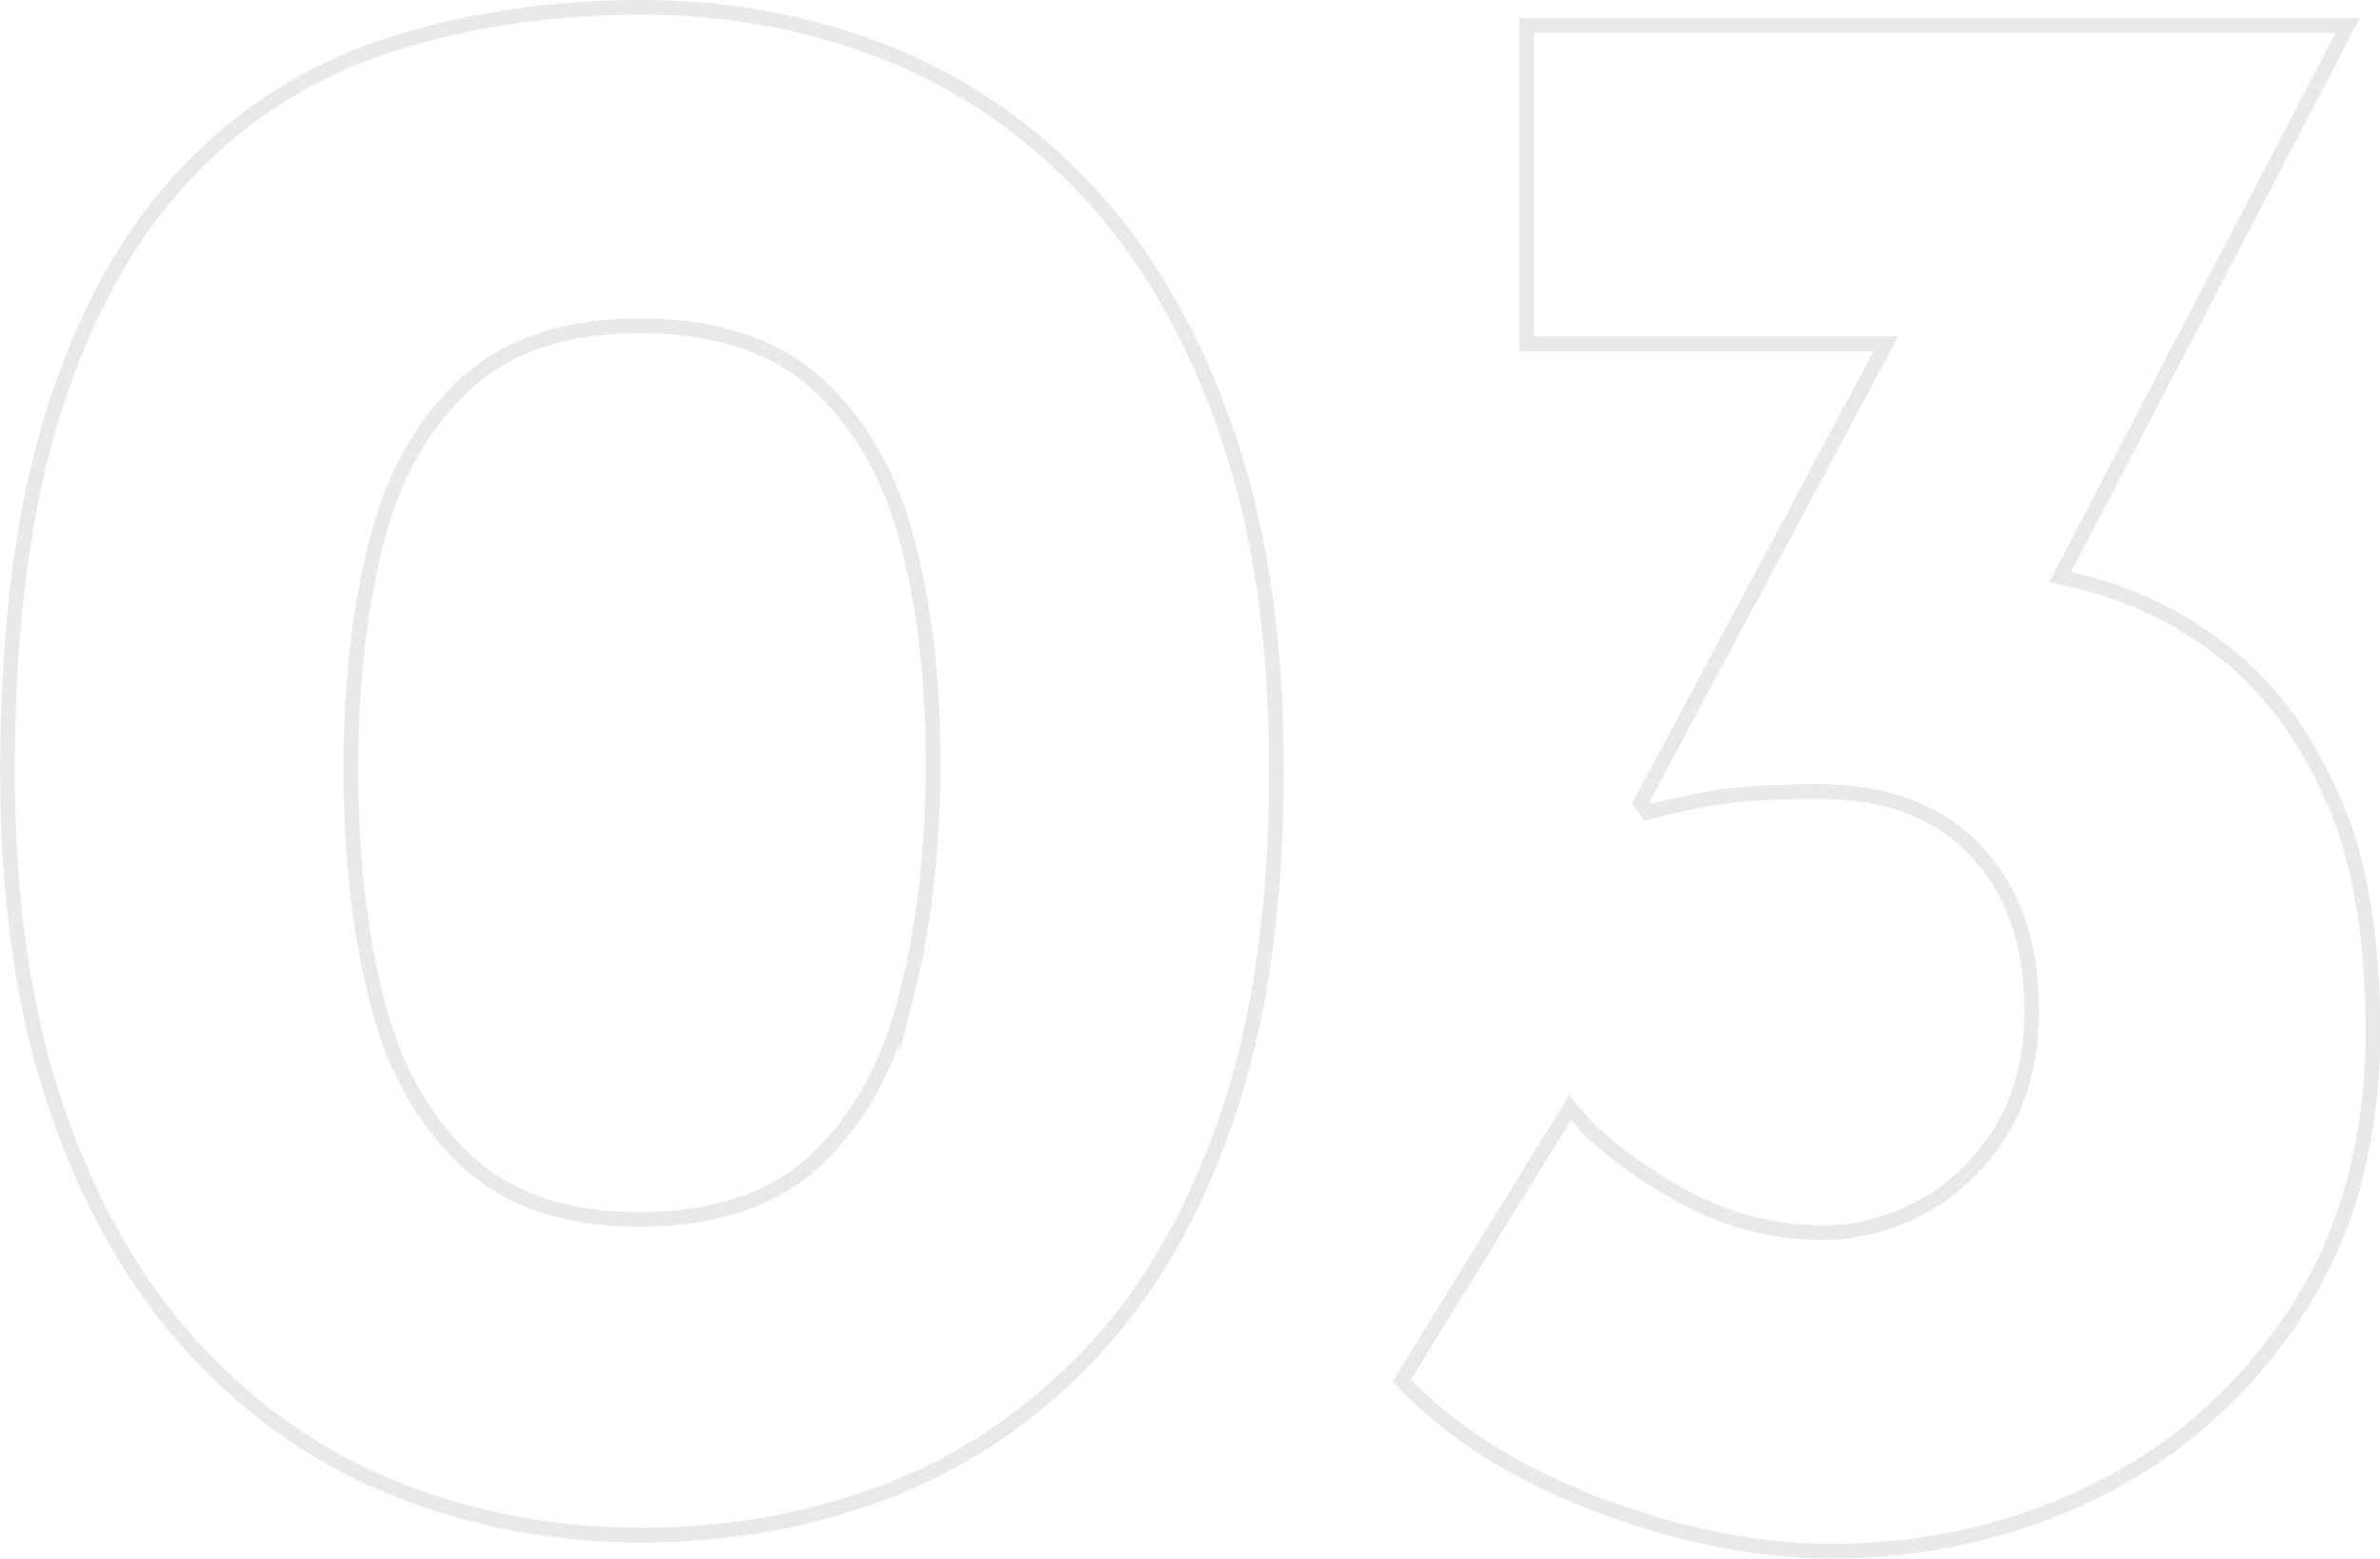 <?xml version="1.0" encoding="UTF-8"?>
<svg id="_レイヤー_2" data-name="レイヤー 2" xmlns="http://www.w3.org/2000/svg" viewBox="0 0 161.79 105.98">
  <defs>
    <style>
      .cls-1 {
        fill: none;
        stroke: #e9e9e9;
        stroke-miterlimit: 10;
      }
    </style>
  </defs>
  <g id="_デザイン" data-name="デザイン">
    <g>
      <path class="cls-1" d="M74.02,13.1c-3.97-4.28-8.56-7.45-13.76-9.51-5.21-2.06-10.75-3.09-16.62-3.09-6.18,0-11.9.85-17.16,2.55-5.26,1.7-9.82,4.56-13.68,8.58-3.86,4.02-6.88,9.35-9.04,16-2.16,6.65-3.25,14.92-3.25,24.81,0,8.87,1.13,16.57,3.4,23.11,2.27,6.55,5.38,11.96,9.35,16.23,3.97,4.28,8.55,7.45,13.76,9.51,5.2,2.06,10.75,3.09,16.62,3.09s11.39-.98,16.54-2.94c5.15-1.96,9.74-5.02,13.76-9.2,4.02-4.17,7.16-9.56,9.43-16.16,2.27-6.59,3.4-14.48,3.4-23.65s-1.14-16.57-3.4-23.11c-2.27-6.54-5.39-11.96-9.35-16.23ZM61.65,67.6c-1.19,4.74-3.22,8.48-6.11,11.21-2.89,2.73-6.91,4.1-12.06,4.1s-9.02-1.37-11.9-4.1c-2.89-2.73-4.9-6.42-6.03-11.05-1.14-4.64-1.7-9.79-1.7-15.46s.56-10.77,1.7-15.31c1.13-4.53,3.14-8.14,6.03-10.82,2.88-2.68,6.85-4.02,11.9-4.02s9.17,1.31,12.06,3.94c2.88,2.63,4.92,6.16,6.11,10.59,1.18,4.43,1.78,9.48,1.78,15.15s-.59,11.03-1.78,15.77Z"/>
      <path class="cls-1" d="M158.58,54.3c-1.8-4.12-4.17-7.37-7.11-9.74-2.94-2.37-6.21-4.02-9.82-4.95-.54-.14-1.07-.24-1.61-.36L159.59,1.74h-55.81v21.64h24.42l-16.68,31.23.46.62c1.55-.41,3.12-.75,4.72-1.01,1.6-.26,3.94-.39,7.03-.39,4.53,0,8.06,1.34,10.59,4.02,2.52,2.68,3.79,6.29,3.79,10.82,0,3.3-.72,6.08-2.16,8.35-1.44,2.27-3.25,3.97-5.41,5.1-2.16,1.14-4.38,1.7-6.65,1.7-3.5,0-6.86-.93-10.05-2.78-3.2-1.85-5.57-3.76-7.11-5.72l-11.44,18.55c3.3,3.5,7.73,6.31,13.3,8.43,5.57,2.11,10.87,3.17,15.92,3.17,6.49,0,12.52-1.39,18.09-4.17s10.07-6.83,13.53-12.14c3.45-5.31,5.18-11.67,5.18-19.09,0-6.39-.9-11.65-2.71-15.77Z"/>
    </g>
  </g>
</svg>